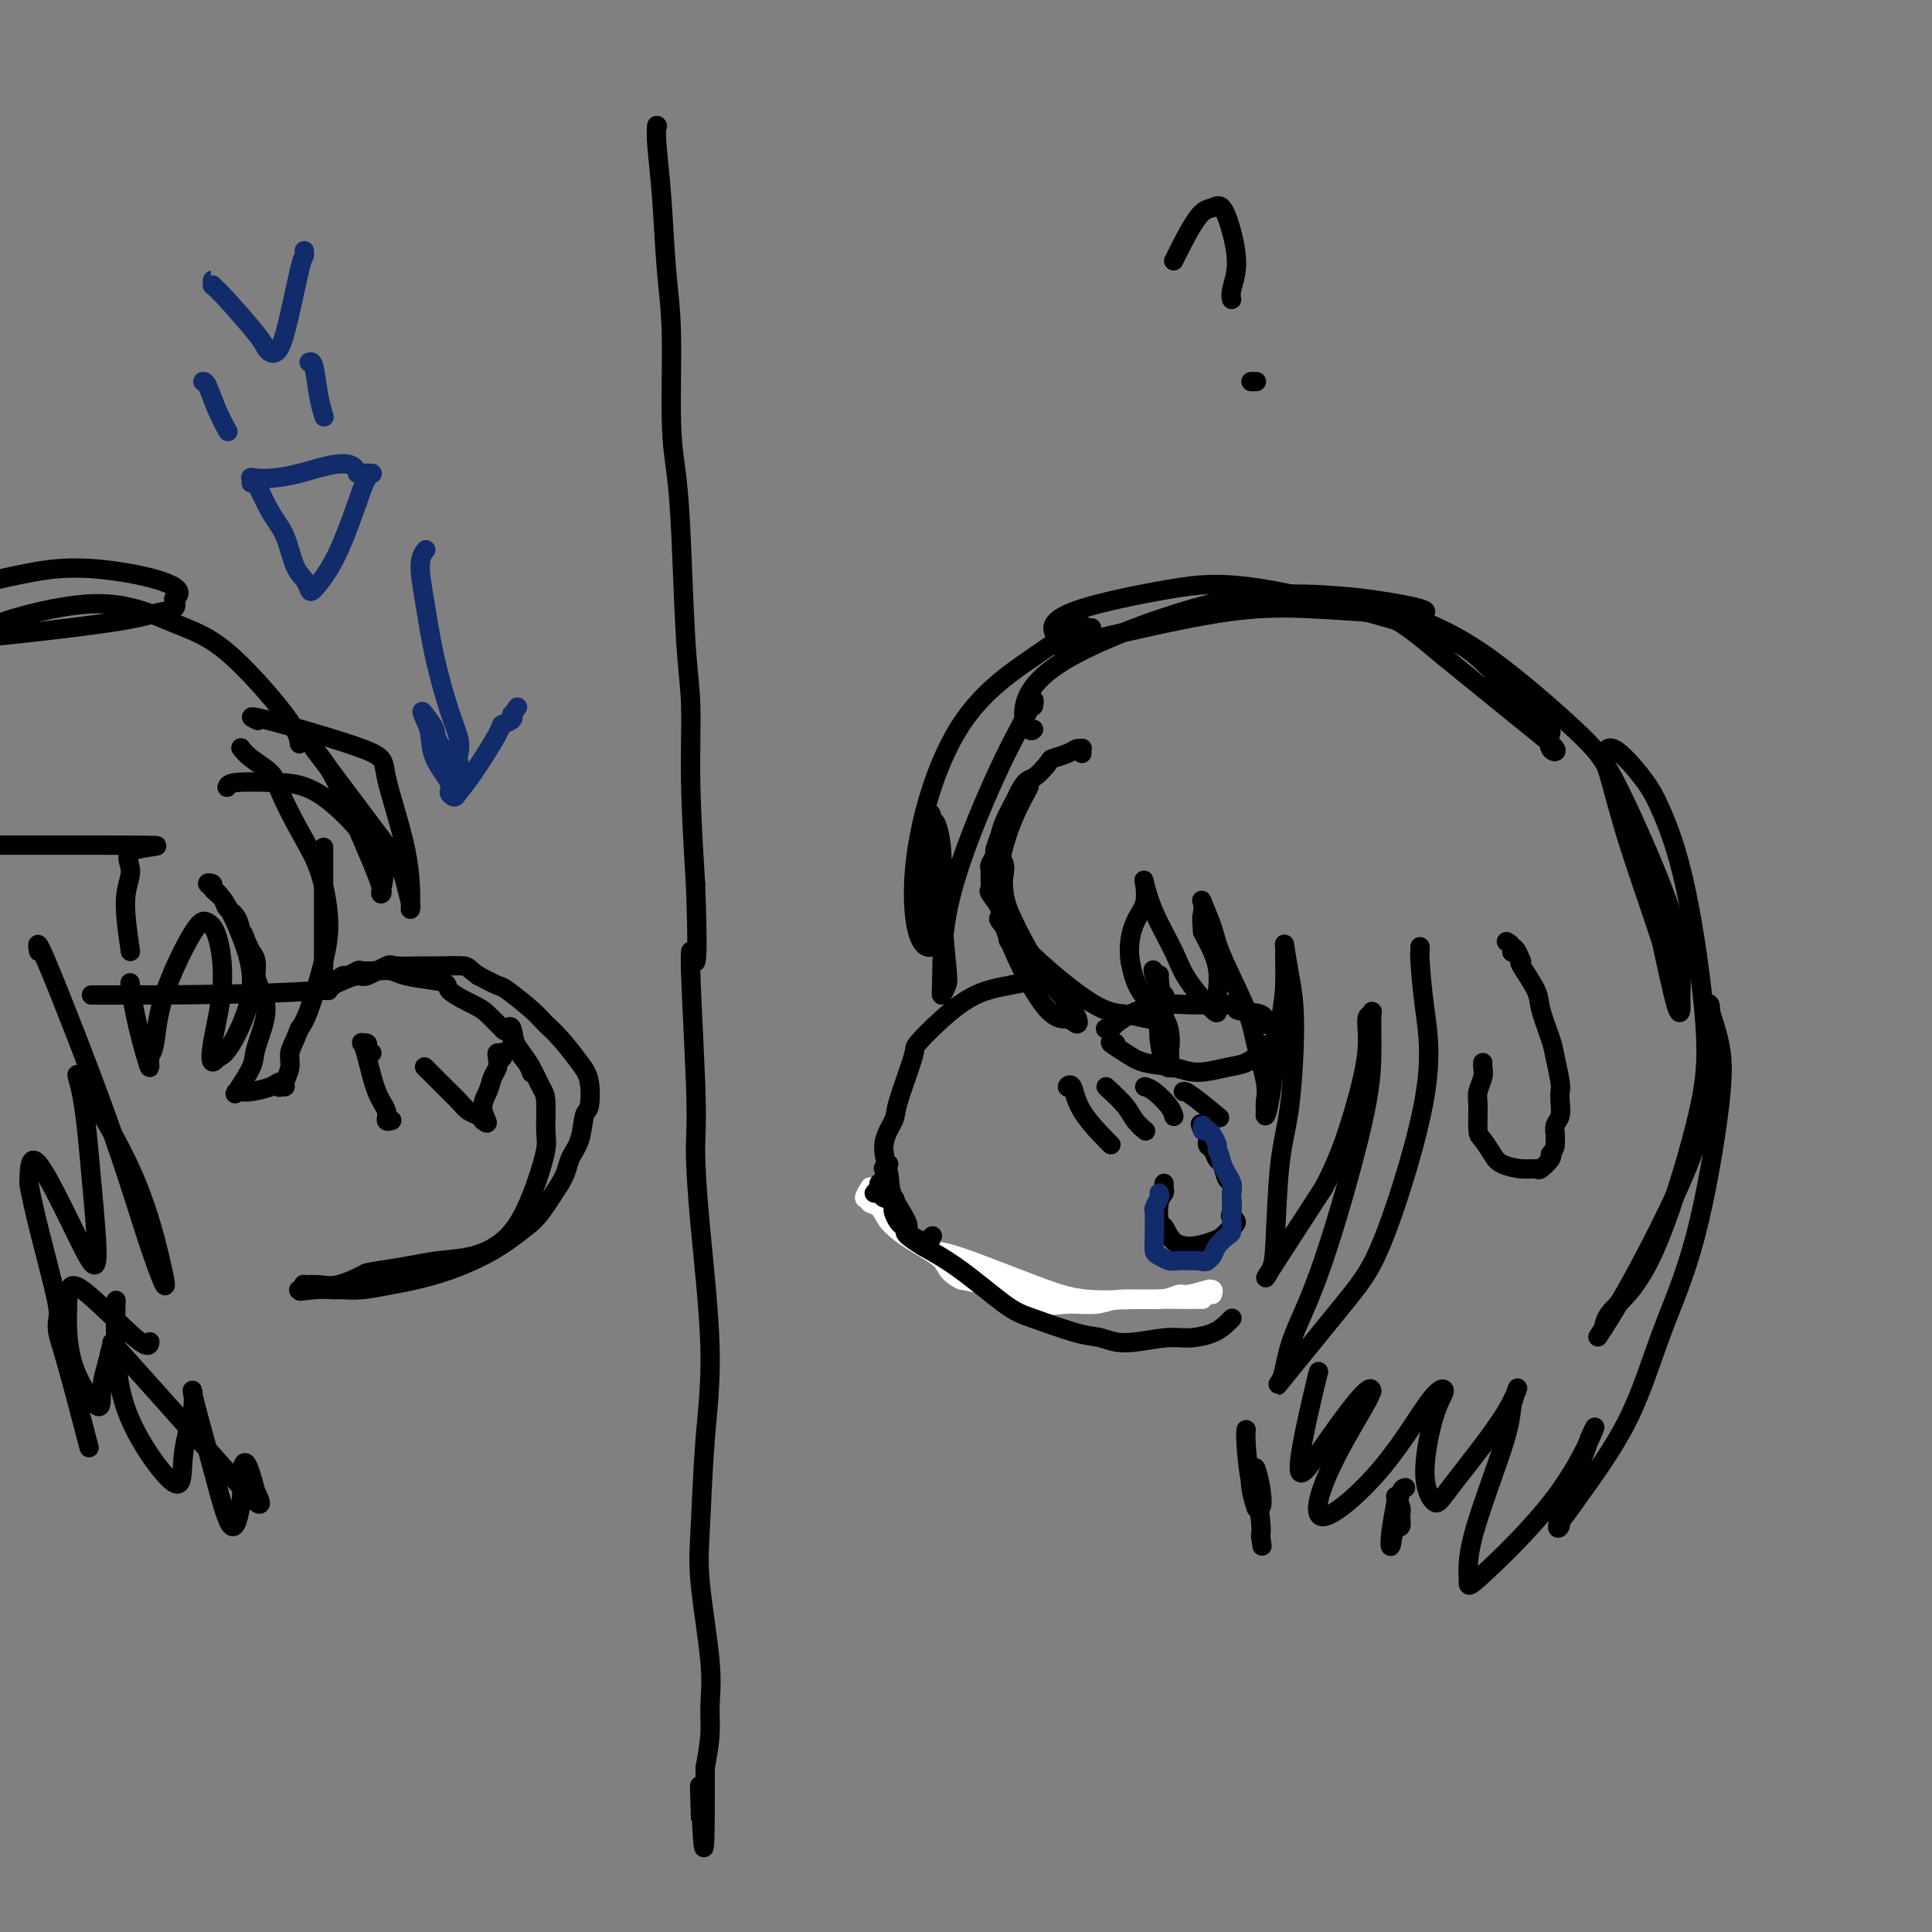 <svg viewBox='0 0 400 400' version='1.1' xmlns='http://www.w3.org/2000/svg' xmlns:xlink='http://www.w3.org/1999/xlink'><rect x="0" y="0" width="400" height="400" fill="#808080" stroke="none"/><g fill='none' stroke='#FFFFFF' stroke-width='4' stroke-linecap='round' stroke-linejoin='round'><path d='M251,268c0.143,-0.431 0.285,-0.863 0,-1c-0.285,-0.137 -0.999,0.020 -1,0c-0.001,-0.020 0.709,-0.217 0,0c-0.709,0.217 -2.837,0.847 -4,1c-1.163,0.153 -1.359,-0.170 -2,0c-0.641,0.170 -1.725,0.833 -4,1c-2.275,0.167 -5.740,-0.161 -8,0c-2.260,0.161 -3.316,0.811 -5,1c-1.684,0.189 -3.998,-0.083 -6,0c-2.002,0.083 -3.693,0.522 -6,0c-2.307,-0.522 -5.231,-2.006 -8,-3c-2.769,-0.994 -5.385,-1.497 -8,-2'/><path d='M199,265c-3.092,-1.490 -2.822,-2.713 -4,-4c-1.178,-1.287 -3.803,-2.636 -6,-4c-2.197,-1.364 -3.967,-2.742 -5,-4c-1.033,-1.258 -1.331,-2.397 -2,-3c-0.669,-0.603 -1.710,-0.670 -2,-1c-0.290,-0.330 0.170,-0.924 0,-1c-0.170,-0.076 -0.969,0.364 -1,0c-0.031,-0.364 0.705,-1.533 1,-2c0.295,-0.467 0.147,-0.234 0,0'/><path d='M249,269c-0.674,-0.003 -1.349,-0.006 -2,0c-0.651,0.006 -1.280,0.022 -3,0c-1.720,-0.022 -4.531,-0.082 -8,0c-3.469,0.082 -7.595,0.305 -11,0c-3.405,-0.305 -6.089,-1.140 -11,-3c-4.911,-1.860 -12.048,-4.746 -16,-6c-3.952,-1.254 -4.718,-0.876 -5,-1c-0.282,-0.124 -0.081,-0.750 0,-1c0.081,-0.250 0.040,-0.125 0,0'/></g>
<g fill='none' stroke='#000000' stroke-width='4' stroke-linecap='round' stroke-linejoin='round'><path d='M255,273c0.056,-0.061 0.112,-0.123 0,0c-0.112,0.123 -0.392,0.430 -1,1c-0.608,0.570 -1.544,1.403 -3,2c-1.456,0.597 -3.430,0.957 -5,1c-1.570,0.043 -2.734,-0.233 -5,0c-2.266,0.233 -5.634,0.975 -8,1c-2.366,0.025 -3.729,-0.667 -5,-1c-1.271,-0.333 -2.448,-0.307 -5,-1c-2.552,-0.693 -6.478,-2.103 -9,-3c-2.522,-0.897 -3.641,-1.280 -6,-3c-2.359,-1.720 -5.960,-4.777 -9,-7c-3.040,-2.223 -5.520,-3.611 -8,-5'/><path d='M191,258c-5.457,-3.387 -3.101,-2.854 -3,-4c0.101,-1.146 -2.053,-3.970 -3,-6c-0.947,-2.030 -0.687,-3.266 -1,-5c-0.313,-1.734 -1.198,-3.967 -1,-6c0.198,-2.033 1.478,-3.865 2,-5c0.522,-1.135 0.286,-1.571 1,-4c0.714,-2.429 2.378,-6.850 3,-9c0.622,-2.150 0.203,-2.029 1,-3c0.797,-0.971 2.812,-3.033 5,-5c2.188,-1.967 4.551,-3.837 7,-5c2.449,-1.163 4.986,-1.618 7,-2c2.014,-0.382 3.507,-0.691 5,-1'/><path d='M214,203c2.555,-0.461 2.944,-0.113 3,0c0.056,0.113 -0.221,-0.010 0,0c0.221,0.010 0.942,0.153 1,0c0.058,-0.153 -0.545,-0.603 -1,-1c-0.455,-0.397 -0.760,-0.740 -1,-1c-0.240,-0.260 -0.414,-0.436 -1,-1c-0.586,-0.564 -1.585,-1.516 -2,-2c-0.415,-0.484 -0.245,-0.501 -1,-1c-0.755,-0.499 -2.434,-1.481 -3,-2c-0.566,-0.519 -0.019,-0.577 0,-1c0.019,-0.423 -0.491,-1.212 -1,-2'/><path d='M208,192c-1.651,-2.079 -1.280,-1.778 -1,-2c0.280,-0.222 0.468,-0.967 0,-2c-0.468,-1.033 -1.590,-2.356 -2,-3c-0.410,-0.644 -0.106,-0.611 0,-1c0.106,-0.389 0.013,-1.202 0,-2c-0.013,-0.798 0.052,-1.582 0,-2c-0.052,-0.418 -0.222,-0.470 0,-1c0.222,-0.530 0.837,-1.539 1,-2c0.163,-0.461 -0.125,-0.375 0,-1c0.125,-0.625 0.662,-1.961 1,-3c0.338,-1.039 0.476,-1.780 1,-3c0.524,-1.220 1.436,-2.920 2,-4c0.564,-1.080 0.782,-1.540 1,-2'/><path d='M211,164c1.431,-2.831 2.008,-2.409 3,-3c0.992,-0.591 2.399,-2.197 3,-3c0.601,-0.803 0.396,-0.805 1,-1c0.604,-0.195 2.018,-0.585 3,-1c0.982,-0.415 1.531,-0.857 2,-1c0.469,-0.143 0.858,0.013 1,0c0.142,-0.013 0.038,-0.196 0,0c-0.038,0.196 -0.011,0.770 0,1c0.011,0.230 0.005,0.115 0,0'/><path d='M240,208c0.002,-0.283 0.005,-0.565 0,-1c-0.005,-0.435 -0.017,-1.021 0,-1c0.017,0.021 0.062,0.651 0,1c-0.062,0.349 -0.231,0.417 0,2c0.231,1.583 0.862,4.681 1,6c0.138,1.319 -0.216,0.860 0,1c0.216,0.140 1.001,0.878 1,1c-0.001,0.122 -0.788,-0.373 -1,-1c-0.212,-0.627 0.149,-1.384 0,-3c-0.149,-1.616 -0.809,-4.089 -1,-6c-0.191,-1.911 0.088,-3.260 0,-4c-0.088,-0.740 -0.544,-0.870 -1,-1'/><path d='M239,202c-0.374,-2.117 -0.309,-0.910 0,0c0.309,0.910 0.864,1.521 1,4c0.136,2.479 -0.146,6.825 0,9c0.146,2.175 0.719,2.178 1,3c0.281,0.822 0.272,2.461 0,2c-0.272,-0.461 -0.805,-3.023 -1,-5c-0.195,-1.977 -0.053,-3.368 0,-5c0.053,-1.632 0.017,-3.504 0,-5c-0.017,-1.496 -0.015,-2.618 0,-3c0.015,-0.382 0.042,-0.026 0,0c-0.042,0.026 -0.155,-0.278 0,1c0.155,1.278 0.577,4.139 1,7'/><path d='M241,210c0.380,2.675 0.830,5.364 1,7c0.170,1.636 0.059,2.219 0,3c-0.059,0.781 -0.067,1.759 0,1c0.067,-0.759 0.210,-3.255 0,-5c-0.210,-1.745 -0.771,-2.739 -1,-4c-0.229,-1.261 -0.124,-2.791 0,-4c0.124,-1.209 0.268,-2.098 0,-2c-0.268,0.098 -0.947,1.184 -1,2c-0.053,0.816 0.522,1.363 1,3c0.478,1.637 0.859,4.364 1,6c0.141,1.636 0.040,2.182 0,2c-0.040,-0.182 -0.020,-1.091 0,-2'/><path d='M242,217c0.276,0.684 0.465,-2.107 0,-4c-0.465,-1.893 -1.585,-2.887 -2,-4c-0.415,-1.113 -0.125,-2.344 0,-3c0.125,-0.656 0.086,-0.737 0,0c-0.086,0.737 -0.218,2.292 0,4c0.218,1.708 0.787,3.569 1,5c0.213,1.431 0.071,2.431 0,3c-0.071,0.569 -0.072,0.708 0,1c0.072,0.292 0.215,0.736 0,-1c-0.215,-1.736 -0.790,-5.651 -1,-8c-0.210,-2.349 -0.057,-3.132 0,-4c0.057,-0.868 0.016,-1.819 0,-2c-0.016,-0.181 -0.008,0.410 0,1'/><path d='M240,205c-0.432,-1.189 -0.511,1.840 0,5c0.511,3.160 1.612,6.451 2,8c0.388,1.549 0.065,1.355 0,1c-0.065,-0.355 0.130,-0.872 0,-2c-0.130,-1.128 -0.585,-2.866 -1,-5c-0.415,-2.134 -0.792,-4.665 -1,-5c-0.208,-0.335 -0.248,1.525 0,3c0.248,1.475 0.785,2.564 1,3c0.215,0.436 0.107,0.218 0,0'/><path d='M211,165c0.241,-0.189 0.482,-0.378 1,-1c0.518,-0.622 1.313,-1.675 1,-1c-0.313,0.675 -1.735,3.080 -3,6c-1.265,2.920 -2.374,6.357 -3,10c-0.626,3.643 -0.768,7.493 1,13c1.768,5.507 5.447,12.669 8,16c2.553,3.331 3.980,2.829 5,3c1.020,0.171 1.634,1.015 2,1c0.366,-0.015 0.483,-0.889 -1,-3c-1.483,-2.111 -4.567,-5.460 -7,-9c-2.433,-3.540 -4.217,-7.270 -6,-11'/><path d='M209,189c-2.027,-5.298 -1.094,-7.542 -1,-9c0.094,-1.458 -0.651,-2.132 -1,-3c-0.349,-0.868 -0.304,-1.932 0,0c0.304,1.932 0.865,6.861 1,10c0.135,3.139 -0.157,4.487 3,8c3.157,3.513 9.764,9.190 14,12c4.236,2.810 6.103,2.753 8,3c1.897,0.247 3.826,0.798 5,1c1.174,0.202 1.593,0.054 2,0c0.407,-0.054 0.802,-0.015 0,-1c-0.802,-0.985 -2.801,-2.996 -4,-5c-1.199,-2.004 -1.600,-4.002 -2,-6'/><path d='M234,199c-0.512,-3.486 0.206,-6.200 1,-8c0.794,-1.800 1.662,-2.685 2,-4c0.338,-1.315 0.146,-3.061 0,-4c-0.146,-0.939 -0.246,-1.070 0,0c0.246,1.070 0.836,3.343 2,6c1.164,2.657 2.900,5.700 4,8c1.100,2.300 1.565,3.857 3,6c1.435,2.143 3.840,4.873 5,6c1.160,1.127 1.074,0.653 1,0c-0.074,-0.653 -0.135,-1.483 0,-3c0.135,-1.517 0.467,-3.719 0,-6c-0.467,-2.281 -1.734,-4.640 -3,-7'/><path d='M249,193c-0.317,-3.278 -0.110,-3.472 0,-4c0.110,-0.528 0.124,-1.391 0,-2c-0.124,-0.609 -0.385,-0.964 0,0c0.385,0.964 1.417,3.248 2,5c0.583,1.752 0.716,2.973 2,6c1.284,3.027 3.717,7.861 5,11c1.283,3.139 1.415,4.583 2,7c0.585,2.417 1.623,5.807 2,8c0.377,2.193 0.093,3.190 0,4c-0.093,0.810 0.006,1.434 0,2c-0.006,0.566 -0.117,1.076 0,1c0.117,-0.076 0.462,-0.736 1,-4c0.538,-3.264 1.269,-9.132 2,-15'/><path d='M265,212c0.691,-4.415 0.920,-5.951 1,-8c0.080,-2.049 0.012,-4.611 0,-6c-0.012,-1.389 0.033,-1.606 0,-2c-0.033,-0.394 -0.145,-0.966 0,0c0.145,0.966 0.547,3.469 1,6c0.453,2.531 0.957,5.089 1,10c0.043,4.911 -0.375,12.176 -1,17c-0.625,4.824 -1.458,7.207 -2,12c-0.542,4.793 -0.795,11.996 -1,16c-0.205,4.004 -0.363,4.809 -1,6c-0.637,1.191 -1.753,2.769 0,0c1.753,-2.769 6.377,-9.884 11,-17'/><path d='M274,246c2.874,-5.350 4.560,-10.224 6,-15c1.440,-4.776 2.635,-9.454 3,-13c0.365,-3.546 -0.099,-5.959 0,-7c0.099,-1.041 0.762,-0.710 1,-1c0.238,-0.290 0.050,-1.203 0,0c-0.050,1.203 0.036,4.521 0,8c-0.036,3.479 -0.194,7.120 -2,15c-1.806,7.880 -5.260,20.001 -8,28c-2.740,7.999 -4.764,11.878 -6,15c-1.236,3.122 -1.682,5.486 -2,7c-0.318,1.514 -0.509,2.177 -1,3c-0.491,0.823 -1.283,1.807 1,-1c2.283,-2.807 7.642,-9.403 13,-16'/><path d='M279,269c3.497,-4.353 5.238,-6.736 8,-14c2.762,-7.264 6.544,-19.410 8,-28c1.456,-8.590 0.586,-13.626 0,-18c-0.586,-4.374 -0.889,-8.086 -1,-10c-0.111,-1.914 -0.030,-2.028 0,-2c0.030,0.028 0.008,0.200 0,0c-0.008,-0.200 -0.002,-0.771 0,-1c0.002,-0.229 0.001,-0.114 0,0'/><path d='M214,146c-0.030,0.180 -0.061,0.360 0,0c0.061,-0.360 0.213,-1.261 0,-1c-0.213,0.261 -0.790,1.683 -2,4c-1.210,2.317 -3.053,5.529 -6,12c-2.947,6.471 -6.999,16.203 -9,24c-2.001,7.797 -1.952,13.660 -2,17c-0.048,3.340 -0.194,4.156 0,4c0.194,-0.156 0.729,-1.285 1,-2c0.271,-0.715 0.280,-1.015 0,-4c-0.280,-2.985 -0.848,-8.656 -1,-13c-0.152,-4.344 0.113,-7.362 0,-10c-0.113,-2.638 -0.604,-4.897 -1,-6c-0.396,-1.103 -0.698,-1.052 -1,-1'/><path d='M193,170c-0.523,-4.639 -0.829,1.763 -1,7c-0.171,5.237 -0.205,9.308 0,12c0.205,2.692 0.650,4.003 1,5c0.350,0.997 0.603,1.679 0,2c-0.603,0.321 -2.064,0.281 -3,-3c-0.936,-3.281 -1.348,-9.804 0,-18c1.348,-8.196 4.456,-18.067 9,-25c4.544,-6.933 10.524,-10.930 15,-14c4.476,-3.070 7.447,-5.215 9,-6c1.553,-0.785 1.687,-0.211 2,0c0.313,0.211 0.804,0.060 1,0c0.196,-0.060 0.098,-0.030 0,0'/><path d='M214,151c-0.250,0.232 -0.501,0.464 -1,0c-0.499,-0.464 -1.248,-1.625 -1,-4c0.248,-2.375 1.493,-5.964 8,-10c6.507,-4.036 18.276,-8.518 27,-11c8.724,-2.482 14.405,-2.966 20,-3c5.595,-0.034 11.106,0.380 16,1c4.894,0.620 9.172,1.447 11,2c1.828,0.553 1.205,0.831 0,1c-1.205,0.169 -2.991,0.228 -7,0c-4.009,-0.228 -10.239,-0.741 -16,-1c-5.761,-0.259 -11.051,-0.262 -19,1c-7.949,1.262 -18.557,3.789 -24,5c-5.443,1.211 -5.722,1.105 -6,1'/><path d='M222,133c-5.226,1.061 -3.292,0.712 -3,0c0.292,-0.712 -1.057,-1.788 -1,-3c0.057,-1.212 1.520,-2.561 6,-4c4.480,-1.439 11.978,-2.967 18,-4c6.022,-1.033 10.567,-1.572 20,0c9.433,1.572 23.755,5.255 32,8c8.245,2.745 10.413,4.553 14,8c3.587,3.447 8.593,8.533 11,11c2.407,2.467 2.214,2.316 2,3c-0.214,0.684 -0.449,2.204 0,3c0.449,0.796 1.582,0.868 1,0c-0.582,-0.868 -2.881,-2.677 -7,-6c-4.119,-3.323 -10.060,-8.162 -16,-13'/><path d='M299,136c-5.148,-4.357 -7.016,-5.749 -9,-7c-1.984,-1.251 -4.082,-2.361 -5,-3c-0.918,-0.639 -0.655,-0.808 -1,-1c-0.345,-0.192 -1.298,-0.405 0,0c1.298,0.405 4.848,1.430 9,3c4.152,1.570 8.906,3.684 15,8c6.094,4.316 13.528,10.833 18,15c4.472,4.167 5.983,5.984 9,12c3.017,6.016 7.539,16.231 10,23c2.461,6.769 2.861,10.093 3,13c0.139,2.907 0.017,5.398 0,7c-0.017,1.602 0.072,2.316 0,3c-0.072,0.684 -0.306,1.338 -1,-1c-0.694,-2.338 -1.847,-7.669 -3,-13'/><path d='M344,195c-1.980,-6.107 -4.931,-14.375 -7,-21c-2.069,-6.625 -3.255,-11.608 -4,-14c-0.745,-2.392 -1.050,-2.192 -1,-3c0.050,-0.808 0.456,-2.624 2,-2c1.544,0.624 4.227,3.688 6,6c1.773,2.312 2.634,3.873 4,7c1.366,3.127 3.235,7.820 5,16c1.765,8.180 3.426,19.847 4,28c0.574,8.153 0.061,12.794 -2,21c-2.061,8.206 -5.670,19.979 -9,27c-3.330,7.021 -6.380,9.292 -8,11c-1.620,1.708 -1.810,2.854 -2,4'/><path d='M332,275c-1.805,2.726 -1.317,2.042 0,0c1.317,-2.042 3.464,-5.440 7,-12c3.536,-6.560 8.462,-16.281 11,-23c2.538,-6.719 2.687,-10.436 3,-15c0.313,-4.564 0.791,-9.975 1,-13c0.209,-3.025 0.148,-3.665 0,-4c-0.148,-0.335 -0.383,-0.367 0,1c0.383,1.367 1.385,4.132 2,7c0.615,2.868 0.844,5.837 0,13c-0.844,7.163 -2.762,18.518 -5,27c-2.238,8.482 -4.795,14.091 -7,20c-2.205,5.909 -4.059,12.117 -7,18c-2.941,5.883 -6.971,11.442 -11,17'/><path d='M326,311c-2.402,3.497 -2.909,3.740 -3,4c-0.091,0.260 0.232,0.535 0,1c-0.232,0.465 -1.020,1.118 0,-2c1.020,-3.118 3.849,-10.008 5,-13c1.151,-2.992 0.624,-2.087 1,-3c0.376,-0.913 1.654,-3.646 1,-2c-0.654,1.646 -3.240,7.671 -8,14c-4.760,6.329 -11.692,12.964 -15,16c-3.308,3.036 -2.990,2.474 -3,1c-0.010,-1.474 -0.349,-3.858 1,-9c1.349,-5.142 4.385,-13.040 6,-18c1.615,-4.960 1.807,-6.980 2,-9'/><path d='M313,291c1.779,-6.174 1.725,-3.610 -1,1c-2.725,4.610 -8.123,11.267 -11,15c-2.877,3.733 -3.234,4.542 -4,4c-0.766,-0.542 -1.940,-2.433 -2,-6c-0.060,-3.567 0.994,-8.808 2,-12c1.006,-3.192 1.963,-4.335 2,-5c0.037,-0.665 -0.845,-0.853 -3,2c-2.155,2.853 -5.583,8.748 -10,14c-4.417,5.252 -9.823,9.861 -12,10c-2.177,0.139 -1.125,-4.193 1,-9c2.125,-4.807 5.321,-10.088 7,-13c1.679,-2.912 1.839,-3.456 2,-4'/><path d='M284,288c-0.083,-2.364 -5.290,4.726 -9,10c-3.710,5.274 -5.922,8.733 -6,6c-0.078,-2.733 1.979,-11.659 3,-16c1.021,-4.341 1.006,-4.097 1,-4c-0.006,0.097 -0.003,0.049 0,0'/><path d='M291,308c-0.337,0.051 -0.675,0.101 -1,1c-0.325,0.899 -0.638,2.646 -1,5c-0.362,2.354 -0.773,5.316 -1,6c-0.227,0.684 -0.271,-0.911 0,-3c0.271,-2.089 0.858,-4.671 1,-6c0.142,-1.329 -0.162,-1.403 0,-1c0.162,0.403 0.789,1.285 1,2c0.211,0.715 0.005,1.264 0,2c-0.005,0.736 0.191,1.660 0,2c-0.191,0.340 -0.769,0.097 -1,0c-0.231,-0.097 -0.116,-0.049 0,0'/><path d='M258,296c-0.055,0.537 -0.109,1.074 0,3c0.109,1.926 0.383,5.241 1,8c0.617,2.759 1.577,4.963 2,5c0.423,0.037 0.311,-2.092 0,-4c-0.311,-1.908 -0.819,-3.593 -1,-4c-0.181,-0.407 -0.035,0.466 0,2c0.035,1.534 -0.040,3.730 0,5c0.040,1.270 0.197,1.614 0,1c-0.197,-0.614 -0.746,-2.187 -1,-4c-0.254,-1.813 -0.212,-3.867 0,-4c0.212,-0.133 0.596,1.657 1,4c0.404,2.343 0.830,5.241 1,7c0.170,1.759 0.085,2.380 0,3'/><path d='M261,318c0.500,3.667 0.250,1.833 0,0'/><path d='M222,225c-0.514,0.105 -1.027,0.210 -1,0c0.027,-0.210 0.596,-0.736 1,0c0.404,0.736 0.644,2.733 2,5c1.356,2.267 3.826,4.803 5,6c1.174,1.197 1.050,1.056 1,1c-0.050,-0.056 -0.025,-0.028 0,0'/><path d='M229,225c1.524,1.411 3.048,2.821 4,4c0.952,1.179 1.333,2.125 2,3c0.667,0.875 1.619,1.679 2,2c0.381,0.321 0.190,0.161 0,0'/><path d='M237,225c0.536,0.143 1.071,0.286 2,1c0.929,0.714 2.250,2.000 3,3c0.750,1.000 0.929,1.714 1,2c0.071,0.286 0.036,0.143 0,0'/><path d='M245,226c0.280,-0.030 0.560,-0.060 2,1c1.440,1.060 4.042,3.208 5,4c0.958,0.792 0.274,0.226 0,0c-0.274,-0.226 -0.137,-0.113 0,0'/><path d='M184,241c-0.414,0.477 -0.828,0.954 -1,1c-0.172,0.046 -0.103,-0.337 0,0c0.103,0.337 0.241,1.396 0,2c-0.241,0.604 -0.861,0.754 -1,1c-0.139,0.246 0.203,0.588 0,1c-0.203,0.412 -0.951,0.894 -1,1c-0.049,0.106 0.602,-0.164 1,0c0.398,0.164 0.542,0.761 1,1c0.458,0.239 1.229,0.119 2,0'/><path d='M185,248c0.620,0.318 0.169,0.614 0,1c-0.169,0.386 -0.057,0.862 0,1c0.057,0.138 0.059,-0.062 0,0c-0.059,0.062 -0.177,0.385 0,1c0.177,0.615 0.650,1.520 1,2c0.350,0.480 0.577,0.535 1,1c0.423,0.465 1.041,1.341 2,2c0.959,0.659 2.258,1.100 3,1c0.742,-0.100 0.926,-0.743 1,-1c0.074,-0.257 0.037,-0.129 0,0'/><path d='M136,26c0.000,0.000 0.100,0.100 0.1,0.1'/><path d='M136,26c-0.091,0.828 -0.183,1.657 0,4c0.183,2.343 0.640,6.202 1,11c0.360,4.798 0.621,10.537 1,15c0.379,4.463 0.875,7.650 1,13c0.125,5.350 -0.120,12.864 0,18c0.120,5.136 0.606,7.896 1,11c0.394,3.104 0.697,6.553 1,13c0.303,6.447 0.607,15.893 1,22c0.393,6.107 0.875,8.875 1,13c0.125,4.125 -0.107,9.607 0,16c0.107,6.393 0.554,13.696 1,21'/><path d='M144,183c0.949,26.003 -0.680,12.510 -1,14c-0.320,1.490 0.668,17.963 1,27c0.332,9.037 0.009,10.638 0,14c-0.009,3.362 0.297,8.486 1,16c0.703,7.514 1.804,17.417 2,25c0.196,7.583 -0.512,12.845 -1,19c-0.488,6.155 -0.757,13.204 -1,18c-0.243,4.796 -0.460,7.340 0,12c0.460,4.660 1.598,11.435 2,16c0.402,4.565 0.070,6.921 0,9c-0.070,2.079 0.123,3.880 0,6c-0.123,2.120 -0.561,4.560 -1,7'/><path d='M146,366c0.083,29.491 -0.710,11.720 -1,6c-0.290,-5.720 -0.078,0.611 0,3c0.078,2.389 0.021,0.835 0,0c-0.021,-0.835 -0.006,-0.953 0,-1c0.006,-0.047 0.003,-0.024 0,0'/><path d='M243,54c0.048,-0.106 0.096,-0.211 1,-2c0.904,-1.789 2.664,-5.260 4,-7c1.336,-1.740 2.249,-1.749 3,-2c0.751,-0.251 1.340,-0.743 2,0c0.660,0.743 1.392,2.721 2,5c0.608,2.279 1.091,4.858 1,7c-0.091,2.142 -0.755,3.846 -1,5c-0.245,1.154 -0.070,1.758 0,2c0.070,0.242 0.035,0.121 0,0'/><path d='M260,79c0.111,0.000 0.222,0.000 0,0c-0.222,0.000 -0.778,0.000 -1,0c-0.222,0.000 -0.111,0.000 0,0'/><path d='M71,202c0.140,0.390 0.279,0.780 0,1c-0.279,0.220 -0.977,0.269 -1,0c-0.023,-0.269 0.630,-0.856 1,-1c0.370,-0.144 0.459,0.157 1,0c0.541,-0.157 1.535,-0.771 2,-1c0.465,-0.229 0.401,-0.072 1,0c0.599,0.072 1.862,0.061 3,0c1.138,-0.061 2.153,-0.170 3,0c0.847,0.170 1.528,0.620 3,1c1.472,0.380 3.736,0.690 6,1'/><path d='M90,203c3.351,0.445 2.229,1.059 3,2c0.771,0.941 3.433,2.211 5,3c1.567,0.789 2.037,1.097 3,2c0.963,0.903 2.418,2.401 3,3c0.582,0.599 0.291,0.300 0,0'/><path d='M106,215c0.671,1.037 1.342,2.074 2,3c0.658,0.926 1.302,1.743 2,3c0.698,1.257 1.450,2.956 2,4c0.550,1.044 0.899,1.433 1,3c0.101,1.567 -0.046,4.313 0,6c0.046,1.687 0.287,2.315 0,4c-0.287,1.685 -1.100,4.426 -2,7c-0.900,2.574 -1.887,4.980 -3,7c-1.113,2.020 -2.351,3.655 -4,5c-1.649,1.345 -3.710,2.402 -6,3c-2.290,0.598 -4.809,0.738 -7,1c-2.191,0.262 -4.055,0.646 -6,1c-1.945,0.354 -3.973,0.677 -6,1'/><path d='M79,263c-3.594,0.569 -3.077,0.491 -4,1c-0.923,0.509 -3.284,1.604 -5,2c-1.716,0.396 -2.786,0.092 -4,0c-1.214,-0.092 -2.571,0.028 -3,0c-0.429,-0.028 0.071,-0.203 0,0c-0.071,0.203 -0.711,0.786 -1,1c-0.289,0.214 -0.225,0.061 0,0c0.225,-0.061 0.613,-0.031 1,0'/><path d='M63,267c-2.244,0.618 0.146,0.162 2,0c1.854,-0.162 3.172,-0.032 4,0c0.828,0.032 1.167,-0.035 2,0c0.833,0.035 2.161,0.172 4,0c1.839,-0.172 4.189,-0.654 6,-1c1.811,-0.346 3.083,-0.557 5,-1c1.917,-0.443 4.480,-1.116 7,-2c2.520,-0.884 4.999,-1.977 7,-3c2.001,-1.023 3.526,-1.975 5,-3c1.474,-1.025 2.897,-2.122 4,-3c1.103,-0.878 1.887,-1.537 3,-3c1.113,-1.463 2.557,-3.732 4,-6'/><path d='M116,245c1.427,-2.360 1.494,-3.759 2,-5c0.506,-1.241 1.452,-2.326 2,-4c0.548,-1.674 0.698,-3.939 1,-5c0.302,-1.061 0.755,-0.917 1,-2c0.245,-1.083 0.284,-3.394 0,-5c-0.284,-1.606 -0.889,-2.508 -2,-4c-1.111,-1.492 -2.729,-3.575 -4,-5c-1.271,-1.425 -2.194,-2.191 -3,-3c-0.806,-0.809 -1.494,-1.660 -3,-3c-1.506,-1.340 -3.828,-3.168 -5,-4c-1.172,-0.832 -1.192,-0.666 -2,-1c-0.808,-0.334 -2.404,-1.167 -4,-2'/><path d='M99,202c-2.122,-1.537 -1.928,-1.878 -3,-2c-1.072,-0.122 -3.411,-0.025 -5,0c-1.589,0.025 -2.427,-0.022 -4,0c-1.573,0.022 -3.881,0.114 -5,0c-1.119,-0.114 -1.049,-0.434 -2,0c-0.951,0.434 -2.924,1.623 -4,2c-1.076,0.377 -1.254,-0.057 -2,0c-0.746,0.057 -2.059,0.604 -3,1c-0.941,0.396 -1.510,0.642 -2,1c-0.490,0.358 -0.901,0.827 -1,1c-0.099,0.173 0.115,0.049 0,0c-0.115,-0.049 -0.557,-0.025 -1,0'/><path d='M67,205c-11.889,1.000 -34.111,1.000 -43,1c-8.889,-0.000 -4.444,0.000 0,0'/><path d='M67,205c0.000,-11.250 0.000,-22.500 0,-27c0.000,-4.500 0.000,-2.250 0,0'/><path d='M67,205c0.417,0.000 0.833,0.000 1,0c0.167,0.000 0.083,0.000 0,0'/><path d='M50,155c-0.115,-0.154 -0.229,-0.308 0,0c0.229,0.308 0.803,1.078 2,2c1.197,0.922 3.018,1.998 4,3c0.982,1.002 1.123,1.932 2,4c0.877,2.068 2.488,5.274 4,8c1.512,2.726 2.924,4.971 4,8c1.076,3.029 1.814,6.843 2,10c0.186,3.157 -0.181,5.658 -1,9c-0.819,3.342 -2.091,7.526 -3,10c-0.909,2.474 -1.454,3.237 -2,4'/><path d='M62,213c-1.244,3.161 -1.854,4.062 -2,5c-0.146,0.938 0.171,1.913 0,3c-0.171,1.087 -0.829,2.287 -1,3c-0.171,0.713 0.146,0.940 0,1c-0.146,0.060 -0.756,-0.047 -1,0c-0.244,0.047 -0.120,0.247 0,0c0.120,-0.247 0.238,-0.943 0,-1c-0.238,-0.057 -0.833,0.523 -2,1c-1.167,0.477 -2.905,0.851 -4,1c-1.095,0.149 -1.548,0.075 -2,0'/><path d='M50,226c-1.631,0.328 -1.210,0.149 -1,0c0.210,-0.149 0.208,-0.268 0,0c-0.208,0.268 -0.623,0.925 0,0c0.623,-0.925 2.282,-3.430 3,-5c0.718,-1.570 0.495,-2.206 1,-4c0.505,-1.794 1.739,-4.748 2,-7c0.261,-2.252 -0.451,-3.803 -1,-5c-0.549,-1.197 -0.934,-2.039 -1,-3c-0.066,-0.961 0.189,-2.041 0,-3c-0.189,-0.959 -0.820,-1.797 -1,-2c-0.180,-0.203 0.091,0.228 0,0c-0.091,-0.228 -0.546,-1.114 -1,-2'/><path d='M51,195c-0.815,-2.617 -0.853,-1.661 -1,-2c-0.147,-0.339 -0.402,-1.975 -1,-3c-0.598,-1.025 -1.539,-1.439 -2,-2c-0.461,-0.561 -0.441,-1.269 -1,-2c-0.559,-0.731 -1.697,-1.484 -2,-2c-0.303,-0.516 0.227,-0.794 0,-1c-0.227,-0.206 -1.212,-0.339 -1,0c0.212,0.339 1.620,1.152 3,3c1.380,1.848 2.731,4.733 4,8c1.269,3.267 2.457,6.918 2,11c-0.457,4.082 -2.559,8.595 -4,11c-1.441,2.405 -2.220,2.703 -3,3'/><path d='M45,219c-1.440,2.064 -1.540,0.224 -1,-3c0.540,-3.224 1.721,-7.833 2,-12c0.279,-4.167 -0.345,-7.891 -1,-10c-0.655,-2.109 -1.342,-2.602 -2,-3c-0.658,-0.398 -1.286,-0.700 -3,2c-1.714,2.700 -4.514,8.403 -6,13c-1.486,4.597 -1.659,8.087 -2,10c-0.341,1.913 -0.852,2.249 -1,3c-0.148,0.751 0.065,1.917 0,2c-0.065,0.083 -0.409,-0.916 -1,-3c-0.591,-2.084 -1.428,-5.253 -2,-8c-0.572,-2.747 -0.878,-5.070 -1,-6c-0.122,-0.930 -0.061,-0.465 0,0'/><path d='M27,197c-0.595,-4.083 -1.191,-8.166 -1,-11c0.191,-2.834 1.167,-4.420 1,-6c-0.167,-1.580 -1.478,-3.156 1,-4c2.478,-0.844 8.744,-0.958 0,-1c-8.744,-0.042 -32.498,-0.012 -42,0c-9.502,0.012 -4.751,0.006 0,0'/><path d='M47,163c0.156,-0.415 0.311,-0.829 2,-1c1.689,-0.171 4.911,-0.098 8,0c3.089,0.098 6.044,0.219 10,3c3.956,2.781 8.911,8.220 11,12c2.089,3.780 1.312,5.902 1,7c-0.312,1.098 -0.158,1.172 0,1c0.158,-0.172 0.321,-0.589 -1,-4c-1.321,-3.411 -4.128,-9.814 -6,-14c-1.872,-4.186 -2.811,-6.153 -4,-8c-1.189,-1.847 -2.628,-3.574 -3,-4c-0.372,-0.426 0.322,0.450 3,4c2.678,3.550 7.339,9.775 12,16'/><path d='M80,175c3.166,4.675 3.581,6.364 4,8c0.419,1.636 0.843,3.221 1,4c0.157,0.779 0.047,0.754 0,1c-0.047,0.246 -0.030,0.765 0,-1c0.030,-1.765 0.072,-5.814 -1,-11c-1.072,-5.186 -3.257,-11.508 -4,-15c-0.743,-3.492 -0.045,-4.152 -5,-6c-4.955,-1.848 -15.565,-4.882 -20,-6c-4.435,-1.118 -2.696,-0.319 -2,0c0.696,0.319 0.348,0.160 0,0'/><path d='M62,154c-0.158,-1.208 -0.316,-2.415 -3,-6c-2.684,-3.585 -7.894,-9.547 -12,-13c-4.106,-3.453 -7.108,-4.396 -11,-6c-3.892,-1.604 -8.674,-3.870 -15,-4c-6.326,-0.130 -14.198,1.877 -18,3c-3.802,1.123 -3.536,1.363 -5,2c-1.464,0.637 -4.658,1.670 -6,2c-1.342,0.330 -0.832,-0.043 -1,0c-0.168,0.043 -1.015,0.503 5,0c6.015,-0.503 18.891,-1.970 26,-3c7.109,-1.030 8.453,-1.623 10,-2c1.547,-0.377 3.299,-0.536 4,-1c0.701,-0.464 0.350,-1.232 0,-2'/><path d='M36,124c4.489,-2.603 -6.287,-5.110 -14,-6c-7.713,-0.890 -12.361,-0.163 -18,1c-5.639,1.163 -12.267,2.761 -16,5c-3.733,2.239 -4.569,5.119 -6,8c-1.431,2.881 -3.457,5.765 -5,9c-1.543,3.235 -2.605,6.822 -3,10c-0.395,3.178 -0.124,5.948 1,7c1.124,1.052 3.099,0.387 4,0c0.901,-0.387 0.726,-0.495 1,-1c0.274,-0.505 0.997,-1.405 0,3c-0.997,4.405 -3.713,14.116 -4,22c-0.287,7.884 1.857,13.942 4,20'/><path d='M-20,202c1.025,4.757 1.588,6.648 2,7c0.412,0.352 0.673,-0.836 1,-4c0.327,-3.164 0.718,-8.304 1,-12c0.282,-3.696 0.454,-5.950 0,-4c-0.454,1.950 -1.533,8.103 -2,14c-0.467,5.897 -0.321,11.540 0,17c0.321,5.460 0.817,10.739 1,14c0.183,3.261 0.052,4.503 0,5c-0.052,0.497 -0.026,0.248 0,0'/><path d='M8,197c-0.304,-1.609 -0.607,-3.219 2,3c2.607,6.219 8.126,20.265 12,31c3.874,10.735 6.105,18.159 8,24c1.895,5.841 3.456,10.100 4,11c0.544,0.900 0.071,-1.557 -1,-6c-1.071,-4.443 -2.740,-10.871 -6,-18c-3.260,-7.129 -8.110,-14.958 -10,-18c-1.890,-3.042 -0.818,-1.297 0,3c0.818,4.297 1.382,11.146 2,18c0.618,6.854 1.289,13.713 1,16c-0.289,2.287 -1.539,0.000 -4,-5c-2.461,-5.000 -6.132,-12.714 -8,-15c-1.868,-2.286 -1.934,0.857 -2,4'/><path d='M6,245c0.758,4.986 3.654,15.451 5,21c1.346,5.549 1.142,6.183 1,7c-0.142,0.817 -0.224,1.817 0,3c0.224,1.183 0.753,2.549 2,7c1.247,4.451 3.214,11.986 4,15c0.786,3.014 0.393,1.507 0,0'/><path d='M24,270c0.021,-0.678 0.042,-1.356 0,0c-0.042,1.356 -0.146,4.745 0,9c0.146,4.255 0.544,9.377 3,15c2.456,5.623 6.971,11.746 9,13c2.029,1.254 1.572,-2.361 2,-6c0.428,-3.639 1.740,-7.302 2,-10c0.260,-2.698 -0.534,-4.430 0,-2c0.534,2.430 2.394,9.021 4,15c1.606,5.979 2.958,11.345 4,12c1.042,0.655 1.774,-3.402 2,-6c0.226,-2.598 -0.055,-3.738 0,-5c0.055,-1.262 0.444,-2.646 1,-2c0.556,0.646 1.278,3.323 2,6'/><path d='M53,309c0.860,1.496 1.509,3.236 0,2c-1.509,-1.236 -5.175,-5.448 -11,-12c-5.825,-6.552 -13.807,-15.443 -17,-19c-3.193,-3.557 -1.596,-1.778 0,0'/><path d='M23,279c-0.301,1.266 -0.603,2.531 -1,4c-0.397,1.469 -0.890,3.140 -1,5c-0.110,1.860 0.163,3.908 -1,3c-1.163,-0.908 -3.762,-4.773 -5,-9c-1.238,-4.227 -1.116,-8.818 -1,-12c0.116,-3.182 0.227,-4.956 3,-3c2.773,1.956 8.208,7.642 11,10c2.792,2.358 2.941,1.388 3,1c0.059,-0.388 0.030,-0.194 0,0'/><path d='M77,218c-0.415,0.082 -0.830,0.164 -1,0c-0.170,-0.164 -0.096,-0.575 0,-1c0.096,-0.425 0.213,-0.865 0,-1c-0.213,-0.135 -0.757,0.036 -1,0c-0.243,-0.036 -0.185,-0.279 0,0c0.185,0.279 0.498,1.080 1,3c0.502,1.920 1.192,4.959 2,7c0.808,2.041 1.732,3.083 2,4c0.268,0.917 -0.120,1.708 0,2c0.120,0.292 0.749,0.083 1,0c0.251,-0.083 0.126,-0.042 0,0'/><path d='M88,221c-0.094,-0.094 -0.187,-0.187 0,0c0.187,0.187 0.655,0.656 1,1c0.345,0.344 0.568,0.564 1,1c0.432,0.436 1.072,1.087 2,2c0.928,0.913 2.144,2.087 3,3c0.856,0.913 1.353,1.564 2,2c0.647,0.436 1.443,0.656 2,1c0.557,0.344 0.873,0.813 1,1c0.127,0.187 0.063,0.094 0,0'/><path d='M100,232c1.808,1.449 0.327,-0.427 0,-2c-0.327,-1.573 0.500,-2.843 1,-4c0.500,-1.157 0.673,-2.202 1,-3c0.327,-0.798 0.809,-1.348 1,-2c0.191,-0.652 0.090,-1.406 0,-2c-0.090,-0.594 -0.169,-1.027 0,-1c0.169,0.027 0.584,0.513 1,1'/><path d='M104,219c0.667,-2.167 0.333,-1.083 0,0'/><path d='M105,213c0.362,-0.378 0.724,-0.756 1,0c0.276,0.756 0.466,2.646 1,4c0.534,1.354 1.413,2.172 2,3c0.587,0.828 0.882,1.665 1,2c0.118,0.335 0.059,0.167 0,0'/><path d='M229,213c-0.102,-0.016 -0.205,-0.033 0,0c0.205,0.033 0.716,0.115 1,0c0.284,-0.115 0.340,-0.427 1,-1c0.660,-0.573 1.925,-1.407 3,-2c1.075,-0.593 1.961,-0.943 3,-1c1.039,-0.057 2.231,0.181 3,0c0.769,-0.181 1.113,-0.780 2,-1c0.887,-0.220 2.316,-0.059 4,0c1.684,0.059 3.624,0.017 5,0c1.376,-0.017 2.188,-0.008 3,0'/><path d='M254,208c4.025,-0.574 1.586,0.491 2,1c0.414,0.509 3.680,0.462 5,1c1.320,0.538 0.694,1.660 1,2c0.306,0.340 1.544,-0.101 2,0c0.456,0.101 0.130,0.743 0,1c-0.130,0.257 -0.065,0.128 0,0'/><path d='M231,216c-0.682,-0.171 -1.364,-0.343 -1,0c0.364,0.343 1.773,1.199 3,2c1.227,0.801 2.271,1.547 4,2c1.729,0.453 4.144,0.612 6,1c1.856,0.388 3.151,1.005 5,1c1.849,-0.005 4.250,-0.632 6,-1c1.750,-0.368 2.850,-0.477 4,-1c1.150,-0.523 2.349,-1.460 3,-2c0.651,-0.540 0.752,-0.684 1,-1c0.248,-0.316 0.642,-0.805 1,-1c0.358,-0.195 0.679,-0.098 1,0'/><path d='M264,216c2.667,-1.000 1.333,-0.500 0,0'/><path d='M307,220c-0.031,0.273 -0.061,0.546 0,1c0.061,0.454 0.215,1.090 0,2c-0.215,0.910 -0.797,2.096 -1,3c-0.203,0.904 -0.026,1.527 0,3c0.026,1.473 -0.100,3.796 0,5c0.100,1.204 0.426,1.289 1,2c0.574,0.711 1.395,2.049 2,3c0.605,0.951 0.993,1.516 2,2c1.007,0.484 2.635,0.887 4,1c1.365,0.113 2.469,-0.062 3,0c0.531,0.062 0.489,0.363 1,0c0.511,-0.363 1.575,-1.389 2,-2c0.425,-0.611 0.213,-0.805 0,-1'/><path d='M321,239c1.150,-1.110 1.026,-2.384 1,-3c-0.026,-0.616 0.045,-0.574 0,-1c-0.045,-0.426 -0.207,-1.319 0,-2c0.207,-0.681 0.784,-1.151 1,-2c0.216,-0.849 0.070,-2.076 0,-3c-0.070,-0.924 -0.065,-1.546 0,-2c0.065,-0.454 0.188,-0.741 0,-2c-0.188,-1.259 -0.688,-3.490 -1,-5c-0.312,-1.510 -0.434,-2.300 -1,-4c-0.566,-1.700 -1.574,-4.311 -2,-6c-0.426,-1.689 -0.268,-2.455 -1,-4c-0.732,-1.545 -2.352,-3.870 -3,-5c-0.648,-1.130 -0.324,-1.065 0,-1'/><path d='M315,199c-1.707,-4.276 -1.973,-2.466 -2,-2c-0.027,0.466 0.185,-0.413 0,-1c-0.185,-0.587 -0.767,-0.882 -1,-1c-0.233,-0.118 -0.116,-0.059 0,0'/><path d='M241,245c-0.029,0.338 -0.058,0.676 0,1c0.058,0.324 0.202,0.633 0,1c-0.202,0.367 -0.750,0.793 -1,2c-0.250,1.207 -0.201,3.196 0,4c0.201,0.804 0.553,0.423 1,1c0.447,0.577 0.987,2.110 2,3c1.013,0.890 2.498,1.135 4,1c1.502,-0.135 3.020,-0.652 4,-1c0.980,-0.348 1.423,-0.528 2,-1c0.577,-0.472 1.289,-1.236 2,-2'/><path d='M255,254c1.857,-0.903 0.498,-1.661 0,-2c-0.498,-0.339 -0.136,-0.260 0,-1c0.136,-0.740 0.048,-2.300 0,-3c-0.048,-0.700 -0.054,-0.539 0,-1c0.054,-0.461 0.170,-1.542 0,-2c-0.170,-0.458 -0.624,-0.293 -1,-1c-0.376,-0.707 -0.674,-2.287 -1,-3c-0.326,-0.713 -0.679,-0.559 -1,-1c-0.321,-0.441 -0.608,-1.477 -1,-2c-0.392,-0.523 -0.889,-0.532 -1,-1c-0.111,-0.468 0.162,-1.395 0,-2c-0.162,-0.605 -0.761,-0.887 -1,-1c-0.239,-0.113 -0.120,-0.056 0,0'/><path d='M249,234c-0.933,-1.933 -0.267,-1.267 0,-1c0.267,0.267 0.133,0.133 0,0'/></g>
<g fill='none' stroke='#122B6A' stroke-width='4' stroke-linecap='round' stroke-linejoin='round'><path d='M240,247c0.113,0.215 0.227,0.430 0,1c-0.227,0.570 -0.793,1.494 -1,2c-0.207,0.506 -0.053,0.594 0,1c0.053,0.406 0.006,1.132 0,2c-0.006,0.868 0.029,1.879 0,3c-0.029,1.121 -0.121,2.353 0,3c0.121,0.647 0.455,0.709 1,1c0.545,0.291 1.301,0.810 2,1c0.699,0.190 1.342,0.051 2,0c0.658,-0.051 1.331,-0.015 2,0c0.669,0.015 1.335,0.007 2,0'/><path d='M248,261c1.793,0.346 1.777,0.210 2,0c0.223,-0.210 0.687,-0.493 1,-1c0.313,-0.507 0.476,-1.237 1,-2c0.524,-0.763 1.408,-1.560 2,-2c0.592,-0.440 0.890,-0.523 1,-1c0.110,-0.477 0.030,-1.349 0,-2c-0.030,-0.651 -0.011,-1.080 0,-2c0.011,-0.920 0.014,-2.329 0,-3c-0.014,-0.671 -0.045,-0.602 0,-1c0.045,-0.398 0.166,-1.261 0,-2c-0.166,-0.739 -0.619,-1.354 -1,-2c-0.381,-0.646 -0.691,-1.323 -1,-2'/><path d='M253,241c-0.549,-2.503 -0.921,-2.761 -1,-3c-0.079,-0.239 0.137,-0.460 0,-1c-0.137,-0.540 -0.625,-1.399 -1,-2c-0.375,-0.601 -0.637,-0.945 -1,-1c-0.363,-0.055 -0.829,0.177 -1,0c-0.171,-0.177 -0.049,-0.765 0,-1c0.049,-0.235 0.024,-0.118 0,0'/><path d='M44,59c-0.002,0.143 -0.004,0.286 0,0c0.004,-0.286 0.014,-1.002 0,-1c-0.014,0.002 -0.053,0.722 0,1c0.053,0.278 0.199,0.114 2,2c1.801,1.886 5.258,5.823 7,8c1.742,2.177 1.769,2.593 2,3c0.231,0.407 0.664,0.804 1,1c0.336,0.196 0.573,0.192 1,0c0.427,-0.192 1.043,-0.573 2,-4c0.957,-3.427 2.257,-9.899 3,-13c0.743,-3.101 0.931,-2.831 1,-3c0.069,-0.169 0.019,-0.776 0,-1c-0.019,-0.224 -0.005,-0.064 0,0c0.005,0.064 0.003,0.032 0,0'/><path d='M42,79c0.256,-0.024 0.512,-0.048 1,1c0.488,1.048 1.208,3.167 2,5c0.792,1.833 1.655,3.381 2,4c0.345,0.619 0.173,0.310 0,0'/><path d='M64,75c0.339,-0.137 0.679,-0.274 1,1c0.321,1.274 0.625,3.958 1,6c0.375,2.042 0.821,3.440 1,4c0.179,0.560 0.089,0.280 0,0'/><path d='M52,99c0.162,-0.148 0.323,-0.297 1,1c0.677,1.297 1.869,4.039 3,6c1.131,1.961 2.199,3.141 3,5c0.801,1.859 1.334,4.396 2,6c0.666,1.604 1.465,2.274 2,3c0.535,0.726 0.804,1.507 1,2c0.196,0.493 0.317,0.696 1,0c0.683,-0.696 1.926,-2.292 3,-4c1.074,-1.708 1.978,-3.530 3,-6c1.022,-2.470 2.160,-5.590 3,-8c0.840,-2.410 1.380,-4.110 2,-5c0.620,-0.890 1.320,-0.968 1,-1c-0.320,-0.032 -1.660,-0.016 -3,0'/><path d='M74,98c-0.796,-3.778 -7.285,-1.222 -12,0c-4.715,1.222 -7.656,1.111 -9,1c-1.344,-0.111 -1.093,-0.222 -1,0c0.093,0.222 0.026,0.778 0,1c-0.026,0.222 -0.013,0.111 0,0'/><path d='M88,114c0.133,-0.166 0.265,-0.331 0,0c-0.265,0.331 -0.929,1.159 -1,3c-0.071,1.841 0.451,4.696 1,8c0.549,3.304 1.127,7.059 2,11c0.873,3.941 2.042,8.069 3,11c0.958,2.931 1.706,4.664 2,6c0.294,1.336 0.133,2.276 0,3c-0.133,0.724 -0.237,1.233 0,2c0.237,0.767 0.816,1.793 0,1c-0.816,-0.793 -3.027,-3.406 -4,-5c-0.973,-1.594 -0.706,-2.170 -1,-3c-0.294,-0.830 -1.147,-1.915 -2,-3'/><path d='M88,148c-1.141,-1.596 -0.492,-0.085 0,1c0.492,1.085 0.829,1.745 1,3c0.171,1.255 0.177,3.105 1,5c0.823,1.895 2.461,3.835 3,5c0.539,1.165 -0.023,1.556 0,2c0.023,0.444 0.631,0.943 1,1c0.369,0.057 0.499,-0.327 1,-1c0.501,-0.673 1.374,-1.634 3,-4c1.626,-2.366 4.005,-6.137 5,-8c0.995,-1.863 0.606,-1.820 1,-2c0.394,-0.180 1.569,-0.584 2,-1c0.431,-0.416 0.116,-0.843 0,-1c-0.116,-0.157 -0.033,-0.045 0,0c0.033,0.045 0.017,0.022 0,0'/><path d='M106,148c2.000,-2.833 1.000,-1.417 0,0'/></g>
</svg>